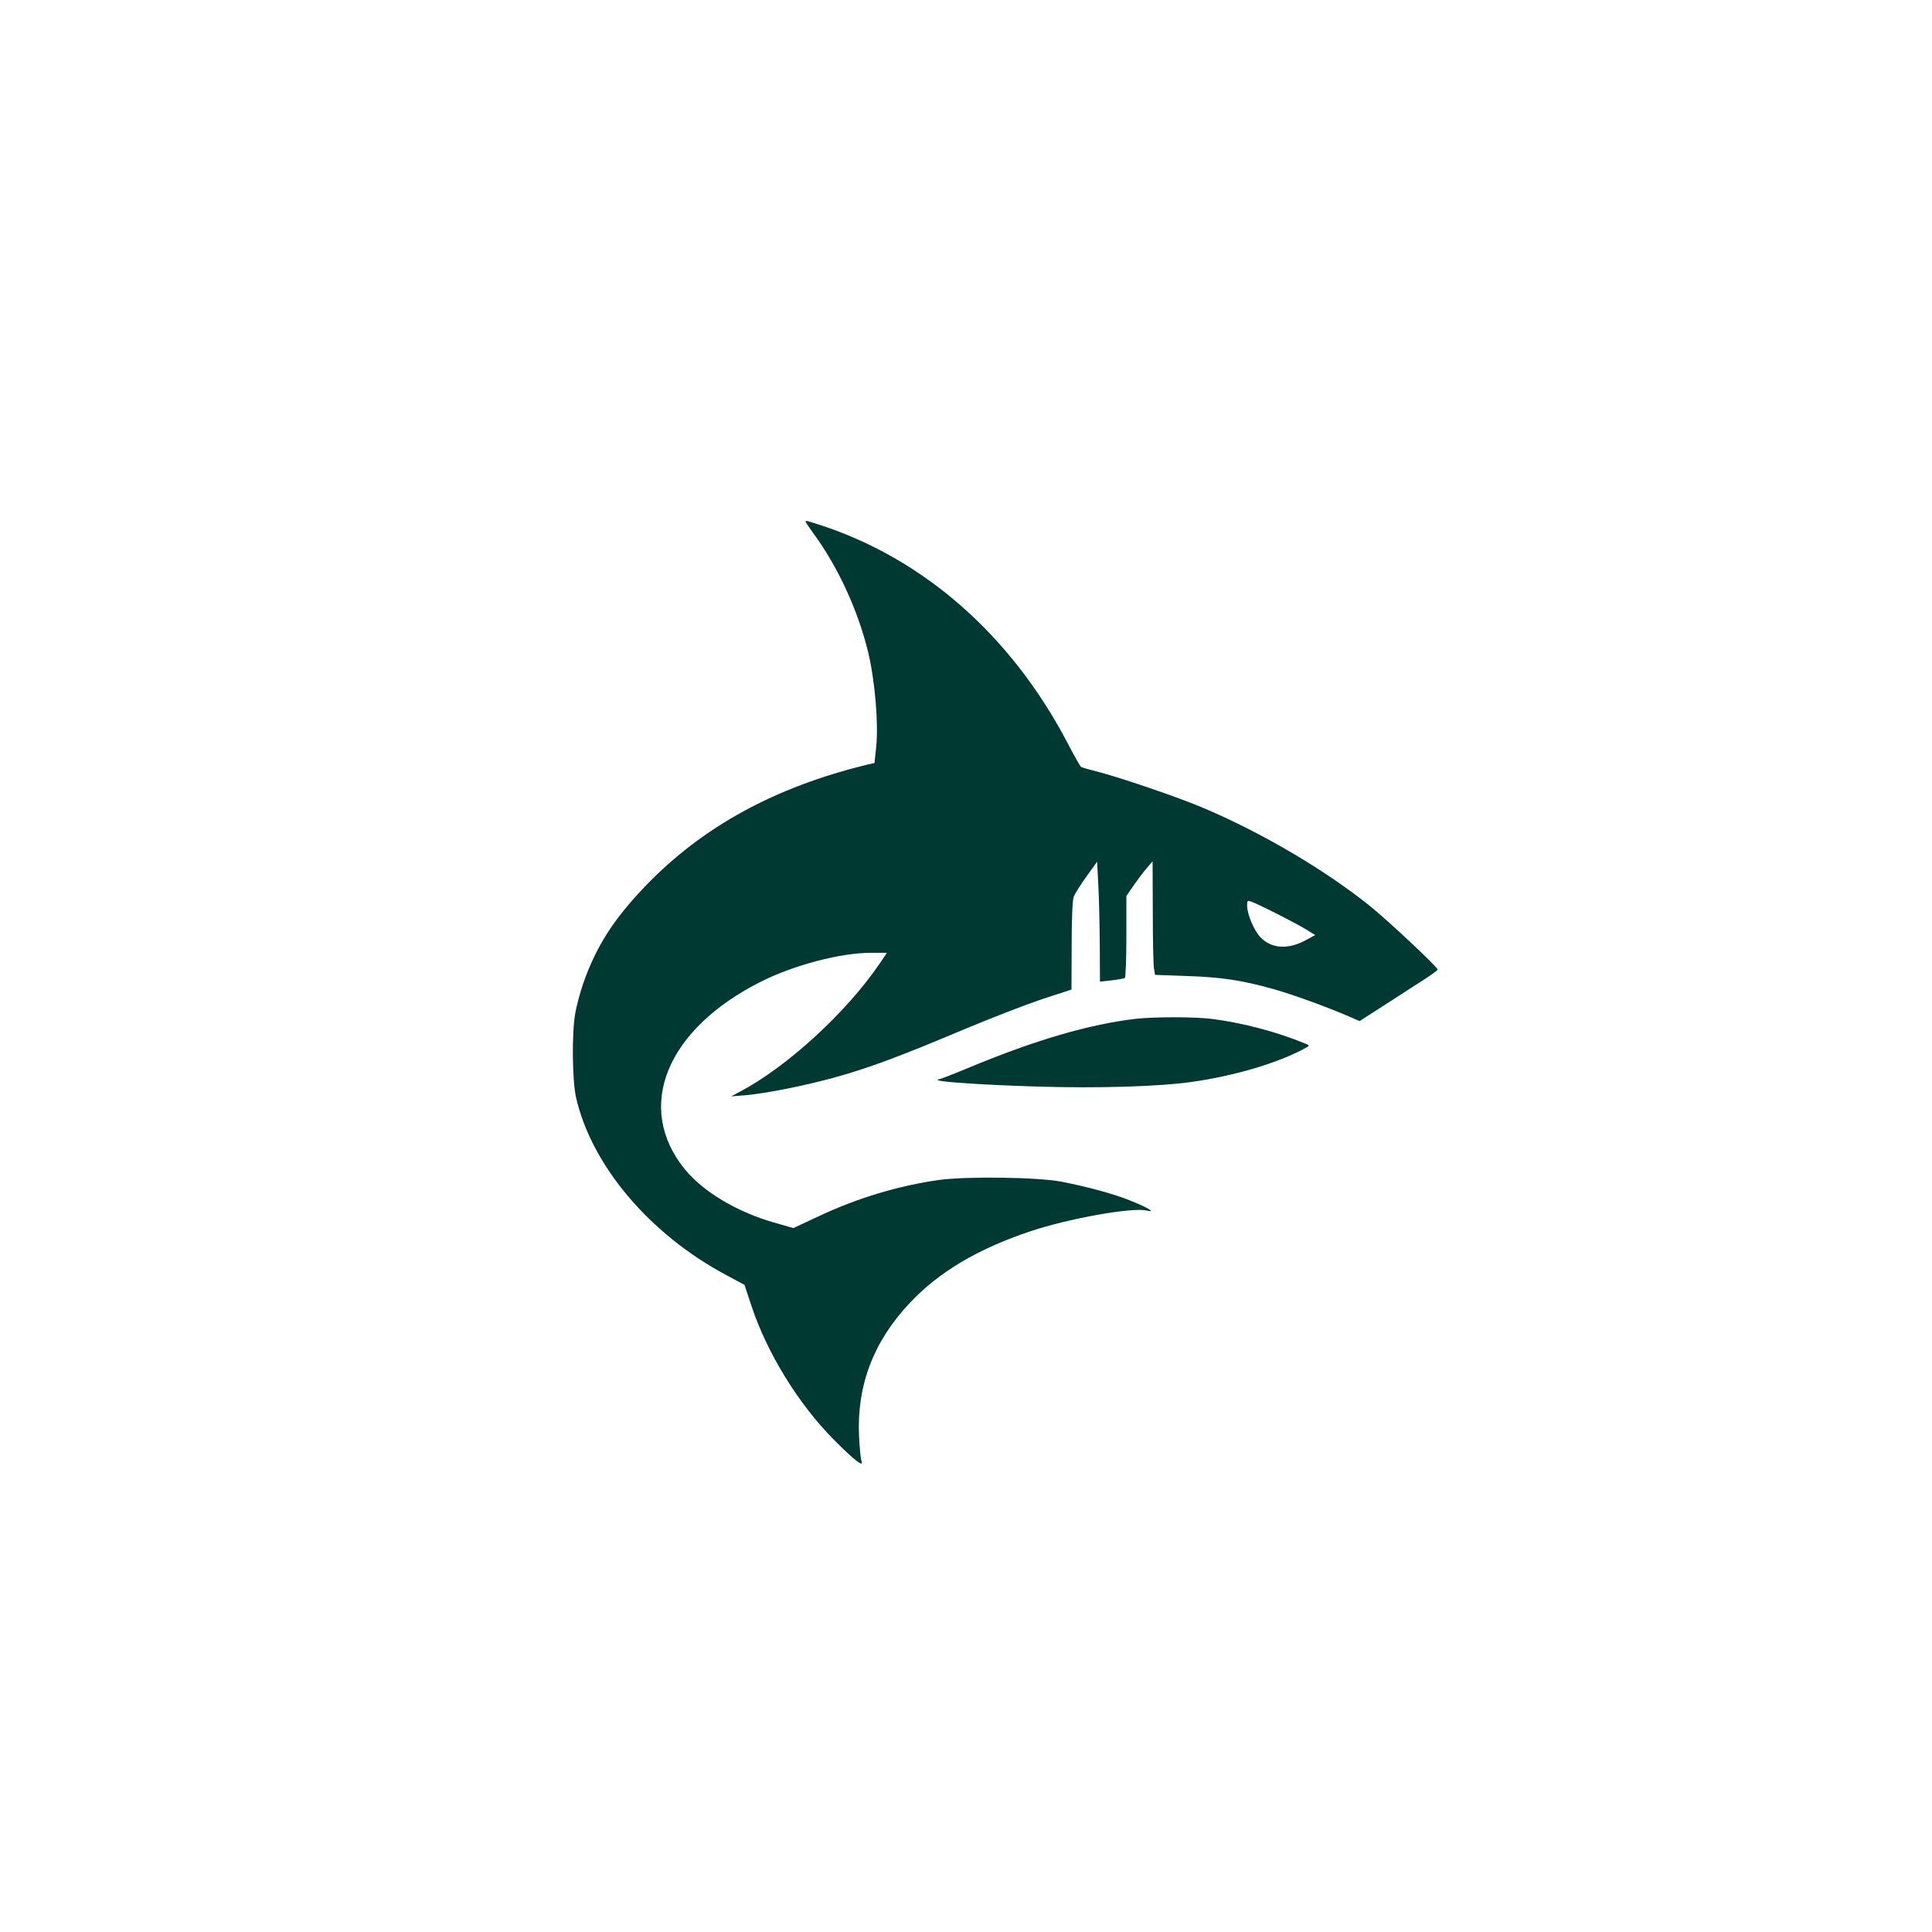 <?xml version="1.0" standalone="no"?>
<!DOCTYPE svg PUBLIC "-//W3C//DTD SVG 20010904//EN"
 "http://www.w3.org/TR/2001/REC-SVG-20010904/DTD/svg10.dtd">
<svg version="1.0" xmlns="http://www.w3.org/2000/svg"
 width="1024pt" height="1024pt" viewBox="0 0 1024 1024"
 preserveAspectRatio="xMidYMid meet">

<g transform="translate(0,1024) scale(0.1,-0.1)"
fill="#003932" stroke="none">
<path d="M4270 7475 c0 -3 18 -30 39 -59 130 -176 237 -406 292 -631 36 -148
56 -380 43 -504 l-9 -85 -35 -8 c-492 -119 -877 -330 -1178 -643 -169 -176
-261 -319 -330 -515 -16 -47 -36 -119 -43 -160 -19 -104 -16 -356 4 -446 82
-361 390 -726 798 -943 l95 -51 37 -112 c83 -249 248 -519 437 -709 108 -109
160 -149 146 -113 -4 11 -10 71 -13 134 -12 267 77 501 269 704 154 164 359
286 639 380 204 68 539 128 616 110 50 -12 12 13 -77 49 -88 37 -236 77 -375
104 -126 24 -501 29 -648 9 -217 -31 -430 -95 -637 -192 l-135 -63 -105 30
c-194 56 -372 162 -469 280 -269 329 -101 744 404 997 176 88 421 152 581 152
l85 0 -40 -59 c-176 -258 -488 -544 -737 -676 l-49 -26 75 6 c113 10 317 51
480 96 182 51 339 110 672 250 145 61 334 134 420 163 l157 51 1 232 c0 138 4
243 11 260 5 15 36 63 67 107 l57 79 6 -119 c4 -66 7 -208 8 -318 l1 -199 62
7 c34 4 66 10 70 12 4 3 8 102 8 220 l0 215 39 57 c22 31 53 73 70 92 l30 35
1 -265 c0 -146 3 -281 6 -301 l6 -36 167 -6 c183 -6 290 -22 456 -68 101 -28
289 -96 411 -149 l50 -22 140 90 c76 49 169 109 206 133 37 24 68 47 68 50 0
13 -265 262 -364 341 -237 189 -561 380 -869 512 -130 56 -429 158 -555 192
-52 13 -97 26 -102 29 -5 3 -38 62 -75 133 -297 564 -757 969 -1304 1148 -81
26 -81 26 -81 19z m2501 -2080 c58 -29 127 -66 153 -82 l47 -29 -50 -27 c-93
-51 -181 -46 -240 15 -34 35 -71 122 -71 168 0 28 1 29 28 19 15 -6 75 -34
133 -64z"/>
<path d="M6019 4840 c-246 -29 -530 -112 -877 -256 -84 -35 -158 -64 -164 -64
-6 0 -9 -2 -7 -5 11 -10 256 -26 529 -34 320 -10 644 0 819 25 213 30 434 94
577 167 48 25 49 25 24 35 -152 63 -334 111 -500 132 -95 11 -301 11 -401 0z"/>
</g>
</svg>
